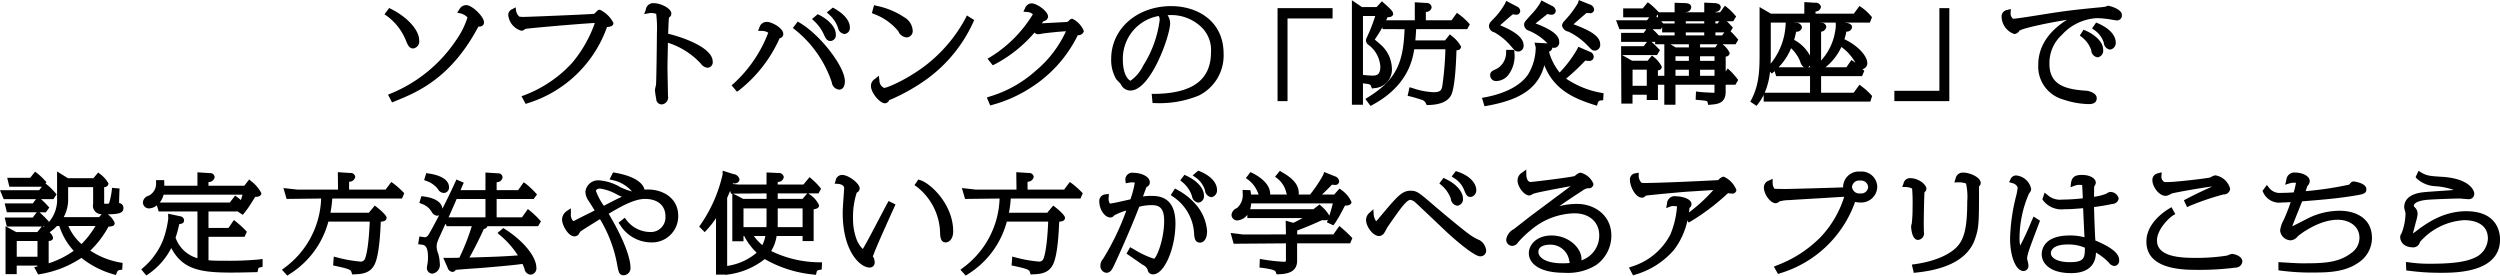 <svg xmlns="http://www.w3.org/2000/svg" width="372" height="41" viewBox="0 0 372 41">
  <defs>
    <style>
      .cls-1 {
        fill-rule: evenodd;
      }
    </style>
  </defs>
  <path id="text-2.svg" class="cls-1" d="M591.74,3743.06l0.594,1.15,0.346-.14c3.354-1.36,8.406-3.39,12.508-11.15a0.81,0.81,0,0,0,.649-0.17,0.628,0.628,0,0,0,.181-0.47c0-.83-1.771-2.55-2.631-2.55a1.157,1.157,0,0,0-1.036.64l-0.326.49,0.576,0.12a2.188,2.188,0,0,1,.962.58,12.2,12.2,0,0,1-1.7,3.4,21.473,21.473,0,0,1-9.745,7.94Zm2.652-8.08c0.3,0.72.5,1.2,1.093,1.2a1.048,1.048,0,0,0,.886-1.22c0-1.5-1.711-3.41-4.162-4.65l-0.3-.15-0.7.94,0.336,0.23A8.356,8.356,0,0,1,594.392,3734.98Zm17.206-1.43a0.924,0.924,0,0,0,.511-0.23c0.046-.03.083-0.06,0.051-0.05,0.4-.09,7.929-0.76,10.35-0.88a18.848,18.848,0,0,1-3.382,5.94,18.533,18.533,0,0,1-7.089,4.8l-0.44.16,0.622,1.14,0.321-.11A18.225,18.225,0,0,0,624.321,3733c0.446-.04.959-0.14,0.959-0.61a4.32,4.32,0,0,0-2.019-1.97l-0.237.03-0.112.1c-0.072.06-.336,0.32-0.5,0.48-1.838.13-9.816,0.45-10.314,0.45a3.615,3.615,0,0,1-.821-0.04,1.534,1.534,0,0,1-.475-0.81l-0.075-.57-0.507.27a0.943,0.943,0,0,0-.592.91A2.713,2.713,0,0,0,611.6,3733.55Zm27.692,5.5a0.807,0.807,0,0,0,.76-0.91c0-2.02-4.163-3.55-6.63-4.15,0.023-.66.066-1.72,0.1-2.19,0.009-.1.014-0.17,0.02-0.22a0.67,0.67,0,0,0,.356-0.59c0-.77-1.552-1.55-2.668-1.55a1.1,1.1,0,0,0-1.131.97l-0.246.66,0.694-.13a2.2,2.2,0,0,1,.36-0.04,2.758,2.758,0,0,1,.736.13,17.861,17.861,0,0,1,.105,3c0,1.16-.073,6.73-0.126,7.49a3.635,3.635,0,0,1-.071.36,2.939,2.939,0,0,0-.09.52,10.153,10.153,0,0,0,.184,1.26,0.828,0.828,0,0,0,.827.85,1.049,1.049,0,0,0,.922-1.29c0-.3-0.017-1.14-0.034-2.02-0.019-.92-0.038-1.87-0.038-2.22,0-.29.017-1.12,0.034-1.98,0.012-.6.025-1.22,0.032-1.67a11.3,11.3,0,0,1,4.925,3.14A1.339,1.339,0,0,0,639.29,3739.05Zm17.291-4.97c0.3,0.64.467,0.99,1.008,0.99a0.854,0.854,0,0,0,.778-1c0-1.3-1.543-2.42-2.454-2.87l-0.236-.12-0.847.72,0.325,0.31A6.206,6.206,0,0,1,656.581,3734.08Zm-12.617,8.33a20.342,20.342,0,0,0,6.044-7.75,0.638,0.638,0,0,0,.548-0.62c0-.93-1.758-1.81-2.416-1.81a1.124,1.124,0,0,0-1.128.79l-0.211.54,0.576,0.01a1.787,1.787,0,0,1,.939.26,19.688,19.688,0,0,1-5.145,7.57l-0.31.26,0.8,0.96Zm15.753-1.36c0-2.16-3.638-6.87-6.713-8.69l-0.3-.18-0.727.95,0.312,0.25a16.893,16.893,0,0,1,5.481,7.84,1.23,1.23,0,0,0,1.1,1.09C659.066,3742.31,659.717,3742.22,659.717,3741.05Zm-1.009-7.91a1.108,1.108,0,0,0,.933.89,0.892,0.892,0,0,0,.814-1.03c0-.93-0.857-1.96-2.292-2.77l-0.236-.13-0.9.72,0.352,0.32A4.653,4.653,0,0,1,658.708,3733.14Zm8.966,0.48a1.478,1.478,0,0,0,1.205.92,0.946,0.946,0,0,0,.921-1.11,2.43,2.43,0,0,0-1.262-1.9,11.527,11.527,0,0,0-4.088-1.69l-0.387-.11-0.326,1.19,0.33,0.14A8.441,8.441,0,0,1,667.674,3733.62Zm-2.017,10.72a0.679,0.679,0,0,0,.652-0.48,1,1,0,0,1,.157-0.05,28.192,28.192,0,0,0,5.635-3.21,21.424,21.424,0,0,0,6.721-8.33l0.131-.32-1.079-.68-0.2.41a22.043,22.043,0,0,1-5.153,6.38c-2.789,2.38-6.4,3.99-6.977,3.99a1.215,1.215,0,0,1-.684-1.09l-0.089-.72-0.56.46a1.217,1.217,0,0,0-.615,1.06C663.6,3742.8,664.949,3744.34,665.657,3744.34Zm27.91-12.58a0.624,0.624,0,0,0-.478.25,0.659,0.659,0,0,1-.344.23c-0.239.02-2.469,0.13-3.716,0.2,0.094-.13.188-0.26,0.249-0.33a0.725,0.725,0,0,0,.675-0.67c0-.78-1.641-1.97-2.47-1.97a1.09,1.09,0,0,0-.956.72l-0.244.52,0.571,0.05a1.266,1.266,0,0,1,.833.34,19.068,19.068,0,0,1-6.344,6.37l-0.4.23,0.769,0.98,0.288-.13a20.034,20.034,0,0,0,5.933-4.73,0.732,0.732,0,0,0,.574.24,4.111,4.111,0,0,0,.535-0.08l0.163-.03c1.3-.16,2.4-0.27,3.413-0.33a16.735,16.735,0,0,1-4.538,5.91,17.882,17.882,0,0,1-6.829,3.81l-0.409.14,0.5,1.18,0.332-.09a20.279,20.279,0,0,0,5.73-2.57,19.282,19.282,0,0,0,6.788-7.43,1.935,1.935,0,0,0,.1-0.19c0.028-.05.058-0.12,0.088-0.18a0.822,0.822,0,0,0,.9-0.6A3.485,3.485,0,0,0,693.567,3731.76Zm14.709-1.88c-5.092,0-8.931,3.38-8.931,7.85a5.652,5.652,0,0,0,.743,3.01c0.045,0.06.182,0.21,0.33,0.36a4.63,4.63,0,0,1,.368.41,1.546,1.546,0,0,0,1.424.93c3.034,0,5.907-8.21,5.907-9.99a2.165,2.165,0,0,0-.383-1.22,1.288,1.288,0,0,1,.2-0.01,6.477,6.477,0,0,1,4.712,1.67,4.72,4.72,0,0,1,1.548,3.85c0,4.11-2.744,6.13-8.388,6.2h-0.434l0.13,1.37h0.363a15.486,15.486,0,0,0,6.488-1.11,6.639,6.639,0,0,0,3.72-6.23C716.072,3732.08,712.156,3729.88,708.276,3729.88Zm-4.163,8.84a5.858,5.858,0,0,1-1.886,2.26c-0.242-.06-1.147-0.76-1.147-3.15a6.436,6.436,0,0,1,5.337-6.48,1.019,1.019,0,0,1,.145.58A16.466,16.466,0,0,1,704.113,3738.72Zm21.474-7h6.7v-1.54H724.1v13.84h1.484v-12.3Zm14.092,1.34,0.076,0.25H743c-0.186,4.81-1.088,7.46-5.464,10.15l-0.373.23,0.773,1.04,0.3-.16c5.091-2.75,5.935-6.51,6.2-8.27h4.639a46.846,46.846,0,0,1-.464,5.49c-0.12.61-.289,0.9-1.317,0.9a10.827,10.827,0,0,1-3.153-.63l-0.4-.11-0.29,1.28,0.392,0.09c0.624,0.14,1.545.45,1.8,0.53a0.91,0.91,0,0,1,.545.55l0.12,0.21,0.245-.01c0.726-.03,2.655-0.11,3.358-1.44,0.579-1.08.758-4.81,0.813-6.72a0.607,0.607,0,0,0,.693-0.51,4.673,4.673,0,0,0-1.364-1.58l-0.314-.27-0.714.9h-4.422c0.061-.63.093-1.11,0.12-1.67h7.593l0.4-.72-0.194-.21a9.456,9.456,0,0,0-1.41-1.27l-0.324-.23-0.8,1.11h-3.823v-1.25a0.807,0.807,0,0,0,.863-0.68,0.714,0.714,0,0,0-.77-0.65h0l-1.737-.1v2.68H740.25q0.115-.225.242-0.48a0.845,0.845,0,0,0,.659-0.16l0.144-.17v-0.17c0-.27-0.182-0.53-1.265-1.49l-0.4-.36-0.8.86h-2.167l-1.5-1.01v15.54h1.645v-3.18c1.1,0.13,1.1.15,1.225,0.47l0.115,0.3,0.319-.05a2.784,2.784,0,0,0,2.643-3.03,4.892,4.892,0,0,0-1.8-3.56c-0.061-.06-0.243-0.21-0.437-0.38-0.105-.09-0.215-0.18-0.308-0.26l0.016-.03A19.869,19.869,0,0,0,739.679,3733.06Zm-1.985,2.63a4.37,4.37,0,0,1,1.7,3.19c0,1.11-.445,1.34-1.113,1.34a11.338,11.338,0,0,1-1.472-.11v-8.76h1.826a25.583,25.583,0,0,1-1.206,3.1l-0.043.1a1.067,1.067,0,0,0-.134.46A0.867,0.867,0,0,0,737.694,3735.69Zm26.109,2.99c1.434,3.71,4.557,4.99,7.439,5.9l0.382,0.12,0.119-.38a0.473,0.473,0,0,1,.479-0.4l0.333-.04,0.053-1.04-0.346-.06a13.479,13.479,0,0,1-5.225-2.11,32.248,32.248,0,0,0,2.859-2.69,2.505,2.505,0,0,0,.549.05,0.618,0.618,0,0,0,.7-0.61,0.794,0.794,0,0,0-.564-0.74l-1.727-.75-0.164.35a17.545,17.545,0,0,1-2.617,3.48,8.585,8.585,0,0,1-1.586-3.1,0.678,0.678,0,0,0,.5-0.61,0.785,0.785,0,0,0,1.026-.84c0-.99-1.093-1.84-3.524-2.75l1.773-1.41a2.055,2.055,0,0,0,.6.11,0.6,0.6,0,0,0,.634-0.57,0.892,0.892,0,0,0-.546-0.74l-1.6-.82-0.172.39a9.782,9.782,0,0,1-1.343,1.73l-0.149.16c-0.832.93-.9,1-0.9,1.37a1,1,0,0,0,.722.86,8.3,8.3,0,0,1,2.63,1.75l0.134,0.14c-0.018,0-.038-0.01-0.058-0.01l-1.879-.1,0.138,0.53a0.862,0.862,0,0,1,.04.23,7.791,7.791,0,0,1-1.136,3.97c-1.5,2.21-4.666,3.08-6.419,3.4l-0.441.08,0.377,1.25,0.351-.06C760.344,3743.8,762.887,3742.06,763.8,3738.68Zm-7.441-4.9a9.191,9.191,0,0,1,2.37,1.94l0.085,0.1c0.575,0.66.712,0.82,1.117,0.82a0.834,0.834,0,0,0,.777-0.92c0-1.39-1.976-2.35-3.491-2.99,0.626-.56,1.261-1.11,1.895-1.64a2.465,2.465,0,0,0,.494.07,0.565,0.565,0,0,0,.6-0.55,0.784,0.784,0,0,0-.49-0.67l-1.594-.84-0.174.39a10.486,10.486,0,0,1-1.914,2.48l-0.136.16a1.041,1.041,0,0,0-.342.73A1,1,0,0,0,756.362,3733.78Zm11-.11a9.829,9.829,0,0,1,2.734,1.94l0.128,0.13c0.613,0.64.723,0.76,1.084,0.76a0.844,0.844,0,0,0,.8-0.95c0-1.37-2.014-2.23-3.973-2.97l0.079-.07c0.557-.49,1.469-1.28,1.859-1.61,0.178,0.01.384,0.03,0.484,0.03a0.565,0.565,0,0,0,.651-0.57,0.909,0.909,0,0,0-.689-0.74l-1.59-.64-0.124.43a13.833,13.833,0,0,1-1.856,2.49l-0.148.18a1.062,1.062,0,0,0-.37.69A1.134,1.134,0,0,0,767.362,3733.67Zm-9.25,3.11a2.777,2.777,0,0,1-1.389,2.42c-0.718.33-.987,0.45-0.987,0.98a0.87,0.87,0,0,0,.94.85,2.4,2.4,0,0,0,1.654-.77,4.65,4.65,0,0,0,1.013-3.48l-0.012-.39h-1.212Zm34.542-1.9-0.185-.22a9.684,9.684,0,0,0-.958-1.03l0.342-.55-0.2-.22c-0.121-.14-0.421-0.46-0.7-0.73H791.9l0.44-.71-0.2-.22a7.787,7.787,0,0,0-1.148-1.12l-0.325-.26-0.717.98h-0.694v-0.06a0.774,0.774,0,0,0,.792-0.67c0-.4-0.329-0.62-0.976-0.64l-1.479-.07v1.44h-2.746v-0.04a0.784,0.784,0,0,0,.81-0.69c0-.61-0.675-0.63-1-0.64l-1.474-.05v1.42H780.84l-0.2-.2a10.785,10.785,0,0,0-1.145-1.07l-0.305-.22-0.752.91H775.53v1.33h3.878l-0.33.44h-4.61l0.5,1.32h4.016l-0.4.55h-3.364v1.34h3.851l-0.482.64h-3.369l0.037,8.55h1.663v-1.32h2.116v0.78H780.7v-2.27h0.947v2.97h1.663v-2.97h5.806v1.01a0.331,0.331,0,0,0,.016.17c-0.027,0-.075.01-0.154,0.01-0.1,0-1.552-.05-2.18-0.13l-0.435-.06-0.053,1.23,0.379,0.04c1.349,0.12,1.349.12,1.41,0.39l0.078,0.34,0.346-.03c1.057-.09,2.256-0.19,2.256-1.95v-1.02h1.449l0.415-.71-0.164-.21a9.493,9.493,0,0,0-1.058-1.19l-0.338-.31-0.3.44v-2.22a0.559,0.559,0,0,0,.594-0.51,3.129,3.129,0,0,0-1.073-1.31h1.946Zm-12.759-1.57h1.237l0.194-.3v0.78h1.853v0.45h-2.357l-0.027-.03A9.524,9.524,0,0,0,779.9,3733.31Zm1.593-.85-0.267-.28c-0.016-.02-0.032-0.03-0.048-0.05h2.006v0.33h-1.691Zm7.631,6.89v0.9h-2.152v-0.9h2.152Zm0-2.01v0.69h-2.152v-0.69h2.152Zm-2.152-1.32v-0.46h2.6l-0.336.46h-2.26Zm0.622-2.23v0.45h-2.746v-0.45h2.746Zm0-1.66v0.33h-2.746v-0.33h2.746Zm-2.286,7.22v0.9h-1.99v-0.9h1.99Zm0-2.01v0.69h-1.99v-0.69h1.99Zm-1.973-1.32-0.757-.46h2.73v0.46H783.33Zm5.922-3.56v-0.33h0.572l-0.24.33h-0.332Zm1.33,1.33-0.345.45h-0.985v-0.45h1.33Zm-9.886-2.69v0.53c-0.084-.09-0.165-0.16-0.243-0.23Zm-3.772,10.64v-2.4h2.116v2.4h-2.116Zm3.779-2.31a0.552,0.552,0,0,0,.576-0.52,4.215,4.215,0,0,0-1.156-1.43l-0.307-.25-0.654.78h-2.3l-1.492-.85h5.2l0.435-.74-0.305-.31c-0.208-.21-0.619-0.63-0.943-0.91h0.527v0.36h1.368v4.69H780.7v-0.82Zm31.6,4.66,0.266-.83-0.148-.17a8.578,8.578,0,0,0-1.4-1.26l-0.329-.26-0.864,1.2h-4.849v-2.47h6.09l0.342-.79-0.282-.26a0.874,0.874,0,0,0,.725-0.9c0-.97-1.264-2.53-3.4-3.54,0.128-.41.213-0.78,0.288-1.14a0.767,0.767,0,0,0,.844-0.65c0-.34-0.259-0.55-0.826-0.65l-0.412-.04h3.895l0.311-.81-0.173-.19a7.217,7.217,0,0,0-1.369-1.25l-0.317-.22L809.85,3731h-5.7v-0.32a0.793,0.793,0,0,0,.81-0.69,0.777,0.777,0,0,0-.877-0.61l-1.6-.1V3731h-4.98l-1.678-.98v6.77c0,2.31,0,4.7-1.214,6.99l-0.171.32,0.937,0.62,0.226-.29a7.8,7.8,0,0,0,.833-1.34v1H812.3Zm-14.835-5.64c0.023-.57.023-1.1,0.023-1.57v-4.55h2.226l-0.019.29A9.917,9.917,0,0,1,797.469,3738.45Zm11.275,0.53h-3.1a8.6,8.6,0,0,0,2.357-3.02,7.142,7.142,0,0,1,2.052,2.29c0.012,0.02.023,0.04,0.034,0.06-0.087-.06-0.174-0.13-0.26-0.19l-0.329-.23Zm-1.694-5.22a8.448,8.448,0,0,1-2.071,4.22v-4.3a0.822,0.822,0,0,0,.774-0.71,0.676,0.676,0,0,0-.74-0.61h0l-0.32-.03h2.455l0.023,0.34A6.558,6.558,0,0,1,807.05,3733.76Zm-3.717,4.96v0.26h-0.3A0.865,0.865,0,0,0,803.333,3738.72Zm-1.464-.61a1.5,1.5,0,0,0,.549.87h-3.762a8.8,8.8,0,0,0,1.858-2.84A5.764,5.764,0,0,1,801.869,3738.11Zm1.464-.86a5.833,5.833,0,0,0-2.362-2.35c0.107-.37.181-0.65,0.3-1.22a0.755,0.755,0,0,0,.862-0.66,0.819,0.819,0,0,0-.895-0.65l-0.395-.04h2.488v4.92Zm-5.953,2.39,0.268,0.28,0.287-.25,0.124-.12,0.232,0.75h5.042v2.47H796.59A10.7,10.7,0,0,0,797.38,3739.64Zm26.683-9.46H822.58v12.3h-6.7v1.54h8.179v-13.84Zm23.657-.36a0.7,0.7,0,0,0-.335.12c-0.137.03-.445,0.07-0.674,0.1-1.916.18-4.34,0.42-6.1,0.68-0.369.05-1.177,0.17-2.125,0.32-1.792.29-4.5,0.72-4.947,0.72a1.039,1.039,0,0,1-.359-0.9l0.032-.55-0.533.14a0.978,0.978,0,0,0-.837,1.09,2.789,2.789,0,0,0,1.875,2.49,0.913,0.913,0,0,0,.76-0.48c0.448-.37,4.233-1.18,7.1-1.63-1.913,1.17-4.284,3.31-4.284,6.71a5.083,5.083,0,0,0,3.76,5.16,12.413,12.413,0,0,0,3.767.67c0.779,0,1.174-.3,1.174-0.89,0-.79-1.24-1.07-1.435-1.09-2.835-.19-5.6-0.66-5.6-3.97a5.641,5.641,0,0,1,1.847-4.35,7.56,7.56,0,0,1,5.259-2.49,14.239,14.239,0,0,1,2.242.24c0.082,0.01.615,0.1,0.656,0.1a0.739,0.739,0,0,0,.778-0.8C849.74,3730.25,847.74,3729.82,847.72,3729.82Zm-3.687,3.57-0.557.86,0.29,0.23a4.135,4.135,0,0,1,1.414,1.97,1.1,1.1,0,0,0,.938,1.05,0.98,0.98,0,0,0,.832-1.12c0-1.26-1.351-2.3-2.616-2.86Zm3.019,1.95a1.088,1.088,0,0,0,.92,1.01,0.991,0.991,0,0,0,.85-1.08c0-.5-0.255-1.76-2.613-2.82l-0.3-.13-0.61.87,0.324,0.24A3.644,3.644,0,0,1,847.052,3735.34Zm-294.686,24.57a0.72,0.72,0,0,0-.644-0.73c0.009-.57.035-1.52,0.049-1.77l0.022-.39-1.116-.1-0.044.39a11.157,11.157,0,0,1-.382,1.84c-0.035.08-.054,0.11-0.05,0.11a3.872,3.872,0,0,1-.7.02v-2.46a0.619,0.619,0,0,0,.648-0.54,4.4,4.4,0,0,0-1.238-1.41l-0.3-.23-0.719.85h-3.785l-1.613-1.01v3.98a5.04,5.04,0,0,1-1.3,3.64l0.087-.15-0.2-.22a14.29,14.29,0,0,0-1.134-1.11l-0.071-.06h0.953l0.51-.71-0.226-.24a9.95,9.95,0,0,0-1.022-1.01h1.865l0.467-.72-0.205-.23a9.938,9.938,0,0,0-1.227-1.2l-0.223-.19,0.149-.2-0.24-.24a9.283,9.283,0,0,0-1.143-1.07l-0.311-.24-0.735.92h-3.412l0.321,1.33h4.831l-0.395.51H534l0.547,1.33h4.81l-0.477.64H534.7l0.321,1.32h4.444l-0.585.78H534.7l0.316,1.34h5.207l-0.671.82h-3.145l-1.583-.87v7.13h1.663v-1.27h3.089v0.12l-0.488.12,0.584,1.08,0.286-.05a15.593,15.593,0,0,0,6.154-2.42,13.526,13.526,0,0,0,4.788,2.45l0.333,0.1,0.141-.32a0.524,0.524,0,0,1,.5-0.43l0.312-.05,0.056-1-0.353-.06a11.7,11.7,0,0,1-4.455-1.77,14.421,14.421,0,0,0,2.705-3.56c0.656-.06.931-0.12,0.925-0.58a3.12,3.12,0,0,0-1.024-1.26C551.855,3760.84,552.366,3760.62,552.366,3759.91Zm-15.875,7.26v-2.34h3.089v2.34h-3.089Zm4.752-2.33c0.389-.05.648-0.14,0.648-0.52a1.543,1.543,0,0,0-.51-0.79l0.054-.04a5.479,5.479,0,0,0,1.03-.89h0.362a9.914,9.914,0,0,0,2.145,3.69,13.5,13.5,0,0,1-3.729,1.86v-3.31Zm6.962-2.24a14.193,14.193,0,0,1-2.069,2.69,7.526,7.526,0,0,1-1.957-2.69h4.026Zm0.541-1.32h-5.264a5.558,5.558,0,0,0,.659-2.85v-1.61h3.718v2.48a1.256,1.256,0,0,0,1.275,1.54Zm-8.221,1.5-0.139-.1h0.242Zm27.123,4.99c-0.787,0-1.826,0-2.624-.07v-3.49h5.365l0.344-.75-0.181-.2a13.186,13.186,0,0,0-1.41-1.28l-0.336-.27-0.81,1.18h-2.972v-2.45h4.349l0.75,0.5,0.23-.28c0.2-.26.408-0.51,0.685-0.92,0.155-.22.659-1.03,0.937-1.48h0.065c0.739,0,.85-0.35.85-0.55a5.3,5.3,0,0,0-1.487-1.76l-0.319-.28-0.733.94h-5.327v-0.55a0.894,0.894,0,0,0,.919-0.73,0.66,0.66,0,0,0-.734-0.6l-1.83-.12v2H558.45q0-.12-0.006-0.21l-0.007-.63h-1.214v0.4a1.99,1.99,0,0,1-1.1,1.92,1.118,1.118,0,0,0-.86,1.01,0.9,0.9,0,0,0,.958.88,1.972,1.972,0,0,0,1.116-.45l0.281,0.91h5.762v6.95a4.828,4.828,0,0,1-3.256-3.06,14.959,14.959,0,0,0,.548-2.02c0.418-.04.718-0.13,0.718-0.57a0.639,0.639,0,0,0-.587-0.59l-1.779-.38v0.49a0.82,0.82,0,0,0,.019.17,14.13,14.13,0,0,1-.8,3.31,10.677,10.677,0,0,1-2.933,4.06l-0.292.26,0.75,0.9,0.3-.2a10.58,10.58,0,0,0,3.42-3.88c1.645,3.1,4.151,3.65,8.814,3.65h0c0.344,0,1.392,0,3.7-.06l0.318-.01,0.063-.31c0.066-.33.067-0.33,0.386-0.41l0.306-.07v-1.17l-0.461.07A47.551,47.551,0,0,1,567.648,3767.77Zm-9.305-9.83h11.742c-0.081.29-.167,0.57-0.242,0.8-0.169-.15-0.32-0.27-0.53-0.43l-0.316-.24-0.807,1.04H557.764A3.01,3.01,0,0,0,558.343,3757.94Zm34.2-1.67-0.316-.22-0.851,1.13h-5.43v-1.17a0.9,0.9,0,0,0,.918-0.71,0.677,0.677,0,0,0-.769-0.59l-1.827-.12,0.033,2.59h-6.053l-2.074-.23,0.475,1.62,5.137-.06a13.308,13.308,0,0,1-5.481,10.33l-0.351.27,0.8,0.87,0.284-.19a13.2,13.2,0,0,0,5.825-7.85h6.154c-0.161,4-.589,5.23-0.675,5.44a0.662,0.662,0,0,1-.728.51,19.591,19.591,0,0,1-3.478-.62l-0.467-.12-0.1,1.32,0.342,0.07c2.251,0.48,2.291.61,2.4,0.97l0.1,0.3,0.31-.02c1.051-.04,2.359-0.1,3.04-1.51,0.652-1.39.82-4.43,0.9-6.32,0.455-.04.862-0.14,0.862-0.59s-1.44-1.57-1.455-1.58l-0.3-.23-0.881,1.06h-5.714a16.09,16.09,0,0,0,.269-2.11h10.376l0.338-.79-0.191-.19A12.487,12.487,0,0,0,592.541,3756.27Zm20.336,4.07-0.329-.27-0.882,1.24H607.9v-2.73h5.508l0.5-.67-0.224-.25a12.525,12.525,0,0,0-1.427-1.34l-0.326-.23-0.834,1.17H607.9v-1.18a0.849,0.849,0,0,0,.882-0.71,0.634,0.634,0,0,0-.716-0.61l-1.829-.12v2.62h-3.71c0.115-.27.186-0.43,0.234-0.55l0.248-.56-1.095-.47-0.16.36c-0.481,1.07-1.211,2.58-1.921,3.99-0.04-.51-0.432-1.53-2.811-1.83l-0.325-.04-0.3,1,0.34,0.14a2.7,2.7,0,0,1,1.374,1.01l0.085,0.11a1.06,1.06,0,0,0,.825.65,0.707,0.707,0,0,0,.322-0.08c-0.689,1.35-1.3,2.47-1.546,2.84a0.821,0.821,0,0,1-.485.44,2.728,2.728,0,0,1-.52-0.06l-0.391-.05-0.178,1.15,0.415,0.05c0.491,0.05,1.047.11,1.047,1.9a6.642,6.642,0,0,1-.061.89c-0.01.05-.1,0.53-0.1,0.65a0.83,0.83,0,0,0,.814.89,1.323,1.323,0,0,0,1.1-1.55,6.027,6.027,0,0,0-.213-1.38,3.159,3.159,0,0,1-.255-1.11,2.157,2.157,0,0,1,.14-0.74c0.126-.36.719-1.64,1.192-2.66l0.169,0.38H604.2a33.338,33.338,0,0,1-1.845,4.69c-0.819.02-.977,0.02-1.782,0.02h-0.611l0.664,1.52a0.841,0.841,0,0,0,.685.57,0.579,0.579,0,0,0,.506-0.3c0.573-.06,1.88-0.16,2.955-0.23,0.841-.06,1.6-0.12,1.918-0.15,3.3-.28,4.376-0.41,5.057-0.51a6.629,6.629,0,0,1,.292.71,1.015,1.015,0,0,0,.917.89,0.935,0.935,0,0,0,.849-1.11c0-1.28-1.459-3.61-4.665-5.67l-0.249-.16-0.866.74,0.347,0.3a13.284,13.284,0,0,1,2.688,3.03c-2.253.19-5.058,0.26-7.211,0.32,0.8-1.39,1.72-3.29,2.149-4.26a0.567,0.567,0,0,0,.522-0.4h7.546l0.427-.73-0.2-.21A13.469,13.469,0,0,0,612.877,3760.34Zm-6.642-1.76v2.73h-5.493c0.108-.24.2-0.43,0.246-0.54,0.406-.92.719-1.63,0.961-2.19h4.286Zm-8.809-3.85-0.32,1.04,0.355,0.13a3.6,3.6,0,0,1,1.732,1.25,1,1,0,0,0,.836.53,0.787,0.787,0,0,0,.778-0.88c0-.58-0.395-1.62-3.039-2.02Zm33.007,2.44a4.147,4.147,0,0,0-.526.02c-0.125-.58-0.811-1.89-4.39-2.52l-0.292-.05-0.524,1.04,0.493,0.12a5.293,5.293,0,0,1,2.845,1.68,9.843,9.843,0,0,1-1.755-.65,7.075,7.075,0,0,0-3.014-.99,1.9,1.9,0,0,0-2.163,1.7,2.518,2.518,0,0,0,.516,1.39c0.12,0.18.567,0.9,0.861,1.38-0.149.07-.326,0.16-0.517,0.26-0.832.41-1.934,0.96-2.288,1.15a1.048,1.048,0,0,1-.39.16,1.4,1.4,0,0,1-.334-1.16l-0.023-.74-0.607.42a1.567,1.567,0,0,0-.692,1.28c0,0.78.915,2.48,1.822,2.48a0.8,0.8,0,0,0,.72-0.41c0.049-.09.137-0.25,0.15-0.27,0.1-.09.69-0.49,2.951-1.88a19.721,19.721,0,0,1,2.553,6.75c0.219,1.17.3,1.6,1.023,1.6a1.073,1.073,0,0,0,.958-1.21c0-.59-0.238-2.88-3.237-7.94,1.817-1.1,3.829-2.21,5.392-2.21,1.914,0,3.056.98,3.056,2.62a2.184,2.184,0,0,1-2.353,2.3,4.475,4.475,0,0,1-3.459-1.79l-0.248-.33-0.927.74,0.225,0.31a5.5,5.5,0,0,0,4.553,2.62,3.9,3.9,0,0,0,4.107-3.94C634.919,3758.4,632.594,3757.17,630.433,3757.17Zm-6.585,2.42a9.636,9.636,0,0,1-1.168-2.19c0-.23.235-0.37,0.626-0.37a7.315,7.315,0,0,1,2.583.93c0.214,0.1.429,0.2,0.64,0.29C625.851,3758.55,625.167,3758.91,623.848,3759.59Zm24.9,6.73a5.878,5.878,0,0,0,.811-2.23h3.864v0.75h1.646v-4.73c0.538-.06.809-0.26,0.809-0.59a3.717,3.717,0,0,0-1.39-1.61l-0.2-.16h1.5l0.386-.69-0.161-.21a10.008,10.008,0,0,0-1.244-1.26l-0.309-.26-0.913,1.1h-3.822v-0.39a0.846,0.846,0,0,0,.9-0.74,0.759,0.759,0,0,0-.866-0.59l-1.7-.08v1.8h-4.189l-0.839-.08c0.012-.03.024-0.06,0.036-0.1a0.994,0.994,0,0,0,.792-0.18,0.579,0.579,0,0,0,.176-0.42,1,1,0,0,0-.873-0.77l-1.637-.51v0.54a21.353,21.353,0,0,1-3.289,7.5l-0.2.27,0.818,0.83,0.285-.3a12.766,12.766,0,0,0,1.4-1.78v8.4h1.4l0.021,0.05,0.334-.06a11.08,11.08,0,0,0,5.5-2.3,17.869,17.869,0,0,0,7.265,2.3l0.354,0.05,0.085-.35a0.43,0.43,0,0,1,.449-0.39l0.319-.05,0.056-1.07-0.4-.01A16.6,16.6,0,0,1,648.744,3766.32Zm0.975-7.76v-0.81h4.392l-0.692.81h-3.7Zm-0.007,4.21c0.007-.22.007-0.48,0.007-0.91v-1.88h3.7v2.79h-3.707Zm-1.656-2.79v1.9c0,0.31,0,.55-0.015.89h-3.415v-2.79h3.43Zm0-1.42h-3.48l-1.492-.78,4.972-.03v0.81Zm-1.882,5.53h1.707a4.69,4.69,0,0,1-.458,1.35A7.445,7.445,0,0,1,646.174,3764.09Zm-3.978-5.68c0.152-.34.3-0.68,0.438-1.03l0.138,0.42,0.19-.01v7.08h1.664v-0.78h0.111a9.17,9.17,0,0,0,1.849,2.48,8.618,8.618,0,0,1-4.39,1.97v-10.13Zm23.831,0.81c-0.166.3-.526,0.99-0.958,1.81-0.919,1.76-2.178,4.16-2.617,4.86-0.031.05-.057,0.1-0.079,0.13a4.314,4.314,0,0,1-.864-1.29,8.622,8.622,0,0,1-.581-3.31,11.337,11.337,0,0,1,.554-3.79,0.7,0.7,0,0,0,.436-0.63c0-.73-1.661-2-2.614-2a0.966,0.966,0,0,0-.956.8l-0.158.5,0.515,0.03c0.009,0,.9.06,0.9,0.64,0,0.14-.014.29-0.023,0.4-0.007.08-.012,0.15-0.011,0.16l-0.061.89c-0.075,1.09-.12,1.75-0.12,2.23,0,5.75,2.605,8.13,4,8.13a0.732,0.732,0,0,0,.742-0.9,1.285,1.285,0,0,0-.249-0.74l-0.014-.02c0.031-.08.067-0.17,0.1-0.24l0.058-.14c0.1-.32.624-1.62,2.971-6.8l0.249-.55-1.032-.51Zm4.9-3.45-0.282-.09-0.578.84,0.334,0.23a8.965,8.965,0,0,1,3.478,6.81c0.02,0.59.048,1.48,0.85,1.48,0.306,0,1.1-.3,1.1-1.66C675.83,3759.47,672.592,3756.31,670.927,3755.77Zm22.574,0.5-0.316-.22-0.851,1.13H686.9v-1.17a0.9,0.9,0,0,0,.918-0.71,0.677,0.677,0,0,0-.769-0.59l-1.827-.12,0.032,2.59h-6.052l-2.074-.23,0.475,1.62,5.137-.06a13.308,13.308,0,0,1-5.481,10.33l-0.351.27,0.8,0.87,0.284-.19a13.209,13.209,0,0,0,5.825-7.85h6.154c-0.161,4-.589,5.23-0.675,5.44a0.662,0.662,0,0,1-.728.51,19.611,19.611,0,0,1-3.479-.62l-0.466-.12-0.1,1.32,0.342,0.07c2.251,0.48,2.291.61,2.4,0.97l0.094,0.3,0.311-.02c1.051-.04,2.359-0.1,3.04-1.51,0.652-1.39.82-4.43,0.9-6.32,0.455-.04.861-0.14,0.861-0.59s-1.439-1.57-1.454-1.58l-0.3-.23-0.88,1.06H684.13a15.941,15.941,0,0,0,.27-2.11h10.376l0.338-.79-0.191-.19A12.574,12.574,0,0,0,693.5,3756.27Zm17.865,1.89a1.1,1.1,0,0,0,.944.96,0.938,0.938,0,0,0,.831-1.06c0-1.06-1-2.19-2.606-2.94l-0.292-.14-0.621.82,0.284,0.25A4.4,4.4,0,0,1,711.366,3758.16Zm-2.206-.96-0.33-.18-0.628.98,0.315,0.22a7.022,7.022,0,0,1,3.167,5.62c0.049,0.52.115,1.23,0.877,1.23,0.484,0,1.048-.45,1.048-1.7a6.727,6.727,0,0,0-1.674-3.97A9.505,9.505,0,0,0,709.16,3757.2Zm3.35-2.75-0.223-.09-0.825.71,0.417,0.29a3.6,3.6,0,0,1,1.421,1.93,1.109,1.109,0,0,0,.936,1.02,1,1,0,0,0,.849-1.08C715.085,3755.92,713.755,3754.94,712.51,3754.45Zm-7.238,3.67a6.412,6.412,0,0,0-1.2.09c0.2-.56.444-1.22,0.489-1.32a0.282,0.282,0,0,1,.092-0.12,0.715,0.715,0,0,0,.44-0.64c0-.99-1.463-1.45-2.451-1.45a1.023,1.023,0,0,0-1.192,1.08l0.06,0.48,0.493-.09a1.926,1.926,0,0,1,.368-0.04c0.353,0,.467.03,0.483,0.02a14.731,14.731,0,0,1-.647,2.49l-0.1.03c-1.722.4-2.693,0.6-2.887,0.6a0.123,0.123,0,0,1-.1-0.03,1.513,1.513,0,0,1-.155-0.9l0.028-.5-0.489.07a0.983,0.983,0,0,0-.931,1.09c0,1.16.82,2.35,1.624,2.35a0.731,0.731,0,0,0,.6-0.31,8.512,8.512,0,0,1,1.79-.72,37.32,37.32,0,0,1-3.462,7.2,1.443,1.443,0,0,0-.389,1,1,1,0,0,0,.868,1.06c0.631,0,.853-0.46,1.19-1.16,1.482-3.17,3.046-6.88,3.719-8.67a7.859,7.859,0,0,1,1.84-.24c1.121,0,1.868.39,1.868,2.33,0,2.8-1.106,5.48-1.508,5.65a13.272,13.272,0,0,1-2.965-1.39l-0.591-.33-0.534.96,0.724,0.5c0.638,0.44,1.147.79,1.623,1.13a1.487,1.487,0,0,1,.793.75,0.767,0.767,0,0,0,.824.7c1.642,0,3.315-3.83,3.315-7.59C708.911,3758.12,706.268,3758.12,705.272,3758.12Zm28.345,4.75-0.332-.27-0.884,1.25h-5.387v-0.58c0.6-.22,1.65-0.61,3.717-1.55a2.339,2.339,0,0,0,.841-0.03c0,0.01,0,.01,0,0.01l-0.134.35,0.958,0.45,0.2-.26c0.125-.17.242-0.36,0.395-0.61l0.257-.42c0.117-.2.6-1.11,0.894-1.67a1.031,1.031,0,0,0,.782-0.17l0.161-.18v-0.18a4.283,4.283,0,0,0-1.468-1.76l-0.3-.23-0.795.9h-1.812c0.508-.48,1.067-1.03,1.475-1.47a3.067,3.067,0,0,0,.409.03,0.558,0.558,0,0,0,.669-0.52,0.879,0.879,0,0,0-.647-0.76l-1.593-.64-0.126.42a19.531,19.531,0,0,1-1.97,2.94h-1.688a1.852,1.852,0,0,0,.013-0.23c0-1.63-1.607-2.58-2.518-3.12l-0.3-.18-0.709.88,0.328,0.25a3.725,3.725,0,0,1,1.313,2.01c0.046,0.16.082,0.28,0.116,0.39H723c0-.03,0-0.06,0-0.09,0-1.55-1.649-2.61-2.632-3.11l-0.3-.14-0.685.89,0.334,0.24a4.325,4.325,0,0,1,1.391,1.77c0.029,0.05.091,0.21,0.159,0.38l0.022,0.06h-1.131c-0.011-.1-0.026-0.19-0.046-0.32l-0.051-.33-1.158-.04v0.41a2.582,2.582,0,0,1-.845,2.29,1.224,1.224,0,0,0-.811,1.03,0.848,0.848,0,0,0,.886.81,2.07,2.07,0,0,0,1.472-.84v0.49h8.219c-0.455.25-.932,0.5-1.388,0.71l-1.126-.33,0.037,2.05-6.391.01-1.835-.23,0.442,1.61,7.784-.06v2.28c0,0.46,0,.46-0.3.46a25.627,25.627,0,0,1-3.139-.35l-0.446-.07-0.05,1.28,0.361,0.04c1.946,0.26,2.015.47,2.085,0.68l0.094,0.29,0.3-.01c0.895-.04,2.758-0.12,2.758-2v-2.6h7.89l0.335-.78-0.181-.19A19,19,0,0,0,733.617,3762.87Zm-3.035-3.26-0.247-.21-0.905.7h-9.408a4.628,4.628,0,0,0,.145-0.86h12.149c-0.113.48-.306,1.18-0.515,1.81A5.69,5.69,0,0,0,730.582,3759.61Zm20.04-5.18-0.623.8,0.368,0.24a3.657,3.657,0,0,1,1.43,1.62c0.34,0.84.48,1.19,1.018,1.19a0.977,0.977,0,0,0,.85-1.05c0-.9-0.858-2.09-2.777-2.71Zm3.568,10.29a7.176,7.176,0,0,1-1.626-.93c-1.163-.84-4.545-3.69-5.013-4.09l-0.115-.1c-2.307-1.99-2.6-2.25-3.566-2.25-1.262,0-2.023.91-4.3,3.61-0.331.4-.647,0.78-0.806,0.93a2.044,2.044,0,0,1-.359-0.96l-0.055-.82-0.611.55a1.41,1.41,0,0,0-.474,1.05c0,0.96,1.016,2.38,1.929,2.38a0.944,0.944,0,0,0,.754-0.43c0.055-.07.185-0.31,0.306-0.53,0.08-.15.156-0.29,0.188-0.34,2.133-3.11,2.887-4.08,3.449-4.08a1.557,1.557,0,0,1,.767.44c0.158,0.13,1.644,1.54,2.839,2.67,0.789,0.75,1.506,1.43,1.793,1.7,1.443,1.34,4.111,3.59,4.95,3.59a0.853,0.853,0,0,0,.9-0.83A2.049,2.049,0,0,0,754.19,3764.72Zm-5.11-9.14-0.293-.14-0.618.82,0.278,0.24a4.747,4.747,0,0,1,1.431,2.03,1.125,1.125,0,0,0,.958,1.05,0.961,0.961,0,0,0,.849-1.08C751.685,3757.72,751,3756.48,749.08,3755.58Zm19.588,3.73a10.75,10.75,0,0,0-2.657.34c0.9-.63,2.016-1.38,3.44-2.3a1.794,1.794,0,0,1,.856-0.38,0.661,0.661,0,0,0,.795-0.63,2.773,2.773,0,0,0-1.912-1.67,0.692,0.692,0,0,0-.335.09,1.711,1.711,0,0,0-.35.24c-0.083.07-.166,0.13-0.2,0.16-0.488.19-5.991,0.85-6.54,0.89-0.645-.01-0.653-1.06-0.653-1.07l-0.013-.78-0.633.46a1.342,1.342,0,0,0-.657,1.19c0,0.93,1,2.21,1.732,2.21a1.026,1.026,0,0,0,.5-0.2l0.094-.05c0.41-.18,3.744-0.81,5.573-1.14-0.852.64-2.159,1.61-3.293,2.46-1.455,1.08-2.752,2.05-2.865,2.14l-0.921.72c-0.617.48-1.308,1.02-1.39,1.08a2.086,2.086,0,0,0-1.12,1.57,0.922,0.922,0,0,0,.868.92,1.058,1.058,0,0,0,.87-0.5,14.832,14.832,0,0,1,2.107-2,10.294,10.294,0,0,1,6.328-2.35c2.194,0,3.668,1.32,3.668,3.27a3.878,3.878,0,0,1-2.648,3.73,1.615,1.615,0,0,0,.009-0.19c0-1.66-1.91-3.51-4.466-3.51-2.189,0-3.37,1.36-3.37,2.64,0,1.41,1.386,2.91,5.277,2.91a7.958,7.958,0,0,0,4.75-1.16,5.378,5.378,0,0,0,2.255-4.36C773.765,3760.94,771.2,3759.31,768.668,3759.31Zm-5.756,7.12c0-1,1.407-1.05,1.688-1.05a2.805,2.805,0,0,1,2.868,2.23l0.034,0.16c0.027,0.12.052,0.23,0.077,0.33-0.326.03-.676,0.05-1.053,0.05C763.859,3768.15,762.912,3767.22,762.912,3766.43Zm27.565-11.18a1.292,1.292,0,0,0-.75.46q-0.038.03-.069,0.06c-1.421.09-8.681,0.43-10.88,0.43-0.525,0-.546-0.03-0.629-0.15a1.584,1.584,0,0,1-.322-0.89l0.016-.49-0.478.08a0.922,0.922,0,0,0-.823,1.08c0,0.87.8,2.55,1.768,2.55a0.681,0.681,0,0,0,.5-0.21,0.449,0.449,0,0,1,.079-0.09c0.366-.07,4.76-0.48,5.788-0.56,0.408-.03,1.709-0.11,2.928-0.19,0.474-.03.936-0.06,1.329-0.08a24.089,24.089,0,0,1-3.62,3.33c0.03-.22.055-0.45,0.073-0.67a0.66,0.66,0,0,0,.3-0.55c0-.88-1.56-1.18-2.272-1.18a1.135,1.135,0,0,0-1.365,1.06l-0.129.7,0.664-.25a0.947,0.947,0,0,1,.38-0.06,3.676,3.676,0,0,1,.57.05,13.316,13.316,0,0,1-.983,4.17,9.635,9.635,0,0,1-5.733,4.78l-0.435.16,0.608,1.15,0.319-.1a12.078,12.078,0,0,0,5.749-3.66,11.157,11.157,0,0,0,2.034-4.42l0.171,0.33,0.356-.2a33.15,33.15,0,0,0,5.5-4.18,4.15,4.15,0,0,0,.56.06,0.581,0.581,0,0,0,.688-0.54A3.628,3.628,0,0,0,790.477,3755.25Zm20.315-.75a2.332,2.332,0,0,0-2.541,2.25c0,0.04,0,.07,0,0.1-1.945.08-8.04,0.24-8.548,0.24-1.335,0-1.665-.04-1.669-0.03a1.539,1.539,0,0,1-.27-0.86v-0.62l-0.564.26a1.056,1.056,0,0,0-.74,1.01c0,1.04.981,2.36,1.75,2.36a0.742,0.742,0,0,0,.538-0.26,5.6,5.6,0,0,1,1.416-.2c0.718-.05,3.032-0.19,5.145-0.31,1.215-.08,2.363-0.15,3.105-0.19a15.4,15.4,0,0,1-3.494,5.98,18.027,18.027,0,0,1-6.558,4.24l-0.416.18,0.621,1.09,0.315-.11a17.014,17.014,0,0,0,11.151-10.62,2.992,2.992,0,0,0,.757.09,2.388,2.388,0,0,0,2.542-2.33A2.335,2.335,0,0,0,810.792,3754.5Zm0.018,3.25a1.092,1.092,0,0,1-1.237-.98,1.066,1.066,0,0,1,1.219-.93,1.052,1.052,0,0,1,1.184.96A1.027,1.027,0,0,1,810.81,3757.75Zm15.285-3.1a1.088,1.088,0,0,0-1.118.92l-0.177.55,0.572-.02a3.04,3.04,0,0,1,1.169.18h0a9.128,9.128,0,0,1,.179,2.7c0,3.96-.464,5.78-1.776,6.96-0.728.66-2.481,1.84-6.032,2.34l-0.434.06,0.288,1.23,0.349-.04c4.859-.49,7.813-2.18,8.779-5.04,0.58-1.69.58-2.5,0.58-7.77v-0.02a0.617,0.617,0,0,0,.252-0.5C828.727,3755.35,827.134,3754.65,826.1,3754.65Zm-7.725,8.04c0,0.02.044,1.98,1.03,1.98a0.968,0.968,0,0,0,.868-1.18c0-.1,0-0.39-0.009-0.68s-0.01-.57-0.01-0.67c0-.57.051-3.9,0.114-4.57a0.665,0.665,0,0,0,.283-0.52c0-.59-1.129-1.57-2.416-1.57a0.962,0.962,0,0,0-.988.78l-0.194.54h0.57a2.3,2.3,0,0,1,.9.23,26.542,26.542,0,0,1,.069,2.72,21.233,21.233,0,0,1-.119,2.47A2.2,2.2,0,0,0,818.37,3762.69Zm18.024-1.06c-0.526,1.25-1.178,2.75-1.8,3.88a5.15,5.15,0,0,1-.092-1.06,16.674,16.674,0,0,1,1.432-6.73,0.884,0.884,0,0,0,.3-0.63,2.514,2.514,0,0,0-2.2-2.01,0.9,0.9,0,0,0-.879.57l-0.206.42,0.435,0.14a1.049,1.049,0,0,1,.844.68,9.988,9.988,0,0,1-.206,1.14,28.112,28.112,0,0,0-.927,6.44c0,2.71.879,4.83,2,4.83a0.759,0.759,0,0,0,.724-0.89,3.261,3.261,0,0,0-.105-0.57c-0.042-.18-0.087-0.37-0.093-0.44a5.7,5.7,0,0,1,.254-1.07c0.137-.47.891-2.46,1.3-3.53l0.373-.99-0.961-.62Zm9.389,3.12c-0.09-1.31-.174-3.88-0.194-4.97,0.63-.08,1.847-0.26,2.768-0.47a0.948,0.948,0,0,0,.9-0.82,1.286,1.286,0,0,0-1.21-.96,1.047,1.047,0,0,0-.569.22l-0.107.06a7.865,7.865,0,0,1-1.78.44l0-.31c0-.38.01-0.78,0.01-0.92a1.167,1.167,0,0,1,.026-0.32l0.057-.1a0.929,0.929,0,0,0,.168-0.44c0-.66-0.883-1.16-2.055-1.16-1.049,0-1.477.31-1.634,1.16l-0.077.67,0.654-.24a1.629,1.629,0,0,1,.625-0.11c0.385,0,.5.03,0.452,0.05,0.024,0.15.077,1.36,0.1,1.88l0,0.07a29.985,29.985,0,0,1-3.076.19,2.77,2.77,0,0,1-2.162-.68l-0.443-.35-0.337.98,0.1,0.16a3.453,3.453,0,0,0,3.181,1.32c0.875,0,1.271-.03,2.784-0.15,0.041,0.96.149,3.24,0.2,4.33a7.837,7.837,0,0,0-2.2-.27c-3.861,0-4.161,2.14-4.161,2.79,0,1.3,1.147,2.81,4.377,2.81,3.163,0,3.678-1.89,3.693-3.06a8.731,8.731,0,0,1,1.822,1.4l0.077,0.07a1.134,1.134,0,0,0,.852.53,0.767,0.767,0,0,0,.7-0.87C849.347,3766.48,847.685,3765.57,845.783,3764.75Zm-4.125.6a6.158,6.158,0,0,1,2.57.48c-0.006,1.56-.115,2.15-2.264,2.15-1.926,0-2.8-.69-2.8-1.33C839.161,3766.43,839.281,3765.35,841.658,3765.35Zm24.5,1.4a1.858,1.858,0,0,0-.6.18c-0.1.03-.186,0.07-0.239,0.08a29.129,29.129,0,0,1-4.828.33c-2.378,0-5.54-.27-5.54-2.59,0-1.59,1.717-3.31,2.4-3.73l0.331-.2-0.57-1.02-0.353.21c-0.793.48-3.38,2.23-3.38,4.9,0,2.8,2.417,4.21,7.185,4.21a42.923,42.923,0,0,0,6.1-.33,1,1,0,0,0,.994-0.9C867.656,3767,866.311,3766.75,866.158,3766.75Zm-9.881-8.63a1.714,1.714,0,0,0,.683-0.26,1.292,1.292,0,0,0,.18-0.09c0.854-.24,5.13-0.96,6.038-1.05-0.1.05-.217,0.1-0.352,0.16-1.379.62-2.435,1.14-3.531,1.71l-0.339.18,0.477,1.02,0.361-.17a39.009,39.009,0,0,1,5.065-1.72,0.923,0.923,0,0,0,.979-0.84,2.708,2.708,0,0,0-2.2-2,1.36,1.36,0,0,0-.58.22c-0.093.04-.179,0.09-0.234,0.11-0.376.11-5.03,0.67-6.259,0.67-0.557,0-.563,0-0.706-0.17a0.869,0.869,0,0,1-.245-0.72l0.042-.57-0.549.16a0.978,0.978,0,0,0-.832,1.06C854.275,3756.69,855.211,3758.12,856.277,3758.12Zm25.85,2.21a10.674,10.674,0,0,0-4.771,1.16l-0.714.37c-0.828.42-1.294,0.66-1.551,0.78a1.759,1.759,0,0,1,.12-0.34c0.158-.42.832-2.1,1.216-3.05l0.129-.32c3.558-.28,5.422-0.47,7.306-0.77,1.86-.29,2.247-0.35,2.247-1.05,0-.91-1.84-1.14-1.858-1.14a0.613,0.613,0,0,0-.442.17,1.652,1.652,0,0,0-.154.18,1.385,1.385,0,0,0-.1.12,50.191,50.191,0,0,1-6.454.97l-0.027.01c0.109-.33.235-0.7,0.251-0.75l0.082-.1a1.023,1.023,0,0,0,.277-0.64c0-.84-1.225-1.28-2.109-1.28a1.2,1.2,0,0,0-1.378,1.12l-0.171.69,0.677-.21a1.92,1.92,0,0,1,.692-0.09,1.552,1.552,0,0,1,.243.01,13.021,13.021,0,0,1-.334,1.41c0,0.01,0,.01,0,0.02-0.63.04-1.251,0.07-1.884,0.07a1.961,1.961,0,0,1-1.794-.77l-0.329-.41-0.641.89,0.1,0.21a2.622,2.622,0,0,0,2.794,1.51c0.135,0,.524-0.01.92-0.03,0.127-.01.254-0.02,0.373-0.02a26.047,26.047,0,0,1-1.031,2.64,4.305,4.305,0,0,0-.536,1.6,1.623,1.623,0,0,0,1.551,1.44,1.46,1.46,0,0,0,1.088-.61c0.026-.03,2.923-2.45,5.95-2.45,1.55,0,3.218.84,3.218,2.71a2.766,2.766,0,0,1-1.266,2.27c-1.945,1.5-4.409,1.5-7.262,1.5-0.588,0-.893-0.02-3.107-0.15l-0.424-.03v1.22l0.345,0.05a34.233,34.233,0,0,0,5.076.28c2.119,0,4.54-.11,6.458-1.45a4.4,4.4,0,0,0,2.041-3.71C886.936,3761.39,884.452,3760.33,882.127,3760.33Zm18.849,0.07c-3.562,0-6.118,1.94-7.656,3.11-0.12.08-.215,0.15-0.289,0.2,0.039-.15.086-0.33,0.133-0.5,0.086-.32.169-0.63,0.2-0.76,0.013-.07.061-0.25,0.117-0.45a6.254,6.254,0,0,0,.249-1.13,1.271,1.271,0,0,0-.395-1.03,0.639,0.639,0,0,1-.163-0.22c0-.63,1.251-0.82,1.706-0.89,0.76-.1,4.295-0.22,5.112-0.22,0.09,0,.344.02,0.6,0.05,0.3,0.02.612,0.05,0.728,0.05a0.8,0.8,0,0,0,.85-0.8c0-.63-0.889-2.33-4.949-2.54-1.9-.11-2.211-0.21-2.968-0.65l-0.378-.23-0.442.94,0.17,0.2a4.385,4.385,0,0,0,2.833,1.15,9.911,9.911,0,0,1,2.684.56c-0.528.04-1.178,0.09-1.817,0.13-1.118.08-2.215,0.15-2.625,0.2-2.555.24-2.937,1.49-2.937,2.22a2.336,2.336,0,0,0,.1.51c0.041,0.16.088,0.33,0.1,0.39a8.662,8.662,0,0,1-.584,2.98l-0.053.09a0.8,0.8,0,0,0-.156.5c0,0.56.414,1.52,1.966,1.52a1.049,1.049,0,0,0,.98-0.81,9.459,9.459,0,0,1,6.58-3.24c1.059,0,3.523.27,3.523,2.75a3.252,3.252,0,0,1-2.042,2.87c-0.654.28-2.013,0.86-6.3,0.86a21.413,21.413,0,0,1-3.385-.2l-0.472-.06,0.051,1.26,0.333,0.04a34.779,34.779,0,0,0,4.823.31c2.178,0,8.8,0,8.8-4.98C906,3763.6,905.638,3760.4,900.976,3760.4Z" transform="translate(-534 -3728.97)"/>
</svg>
